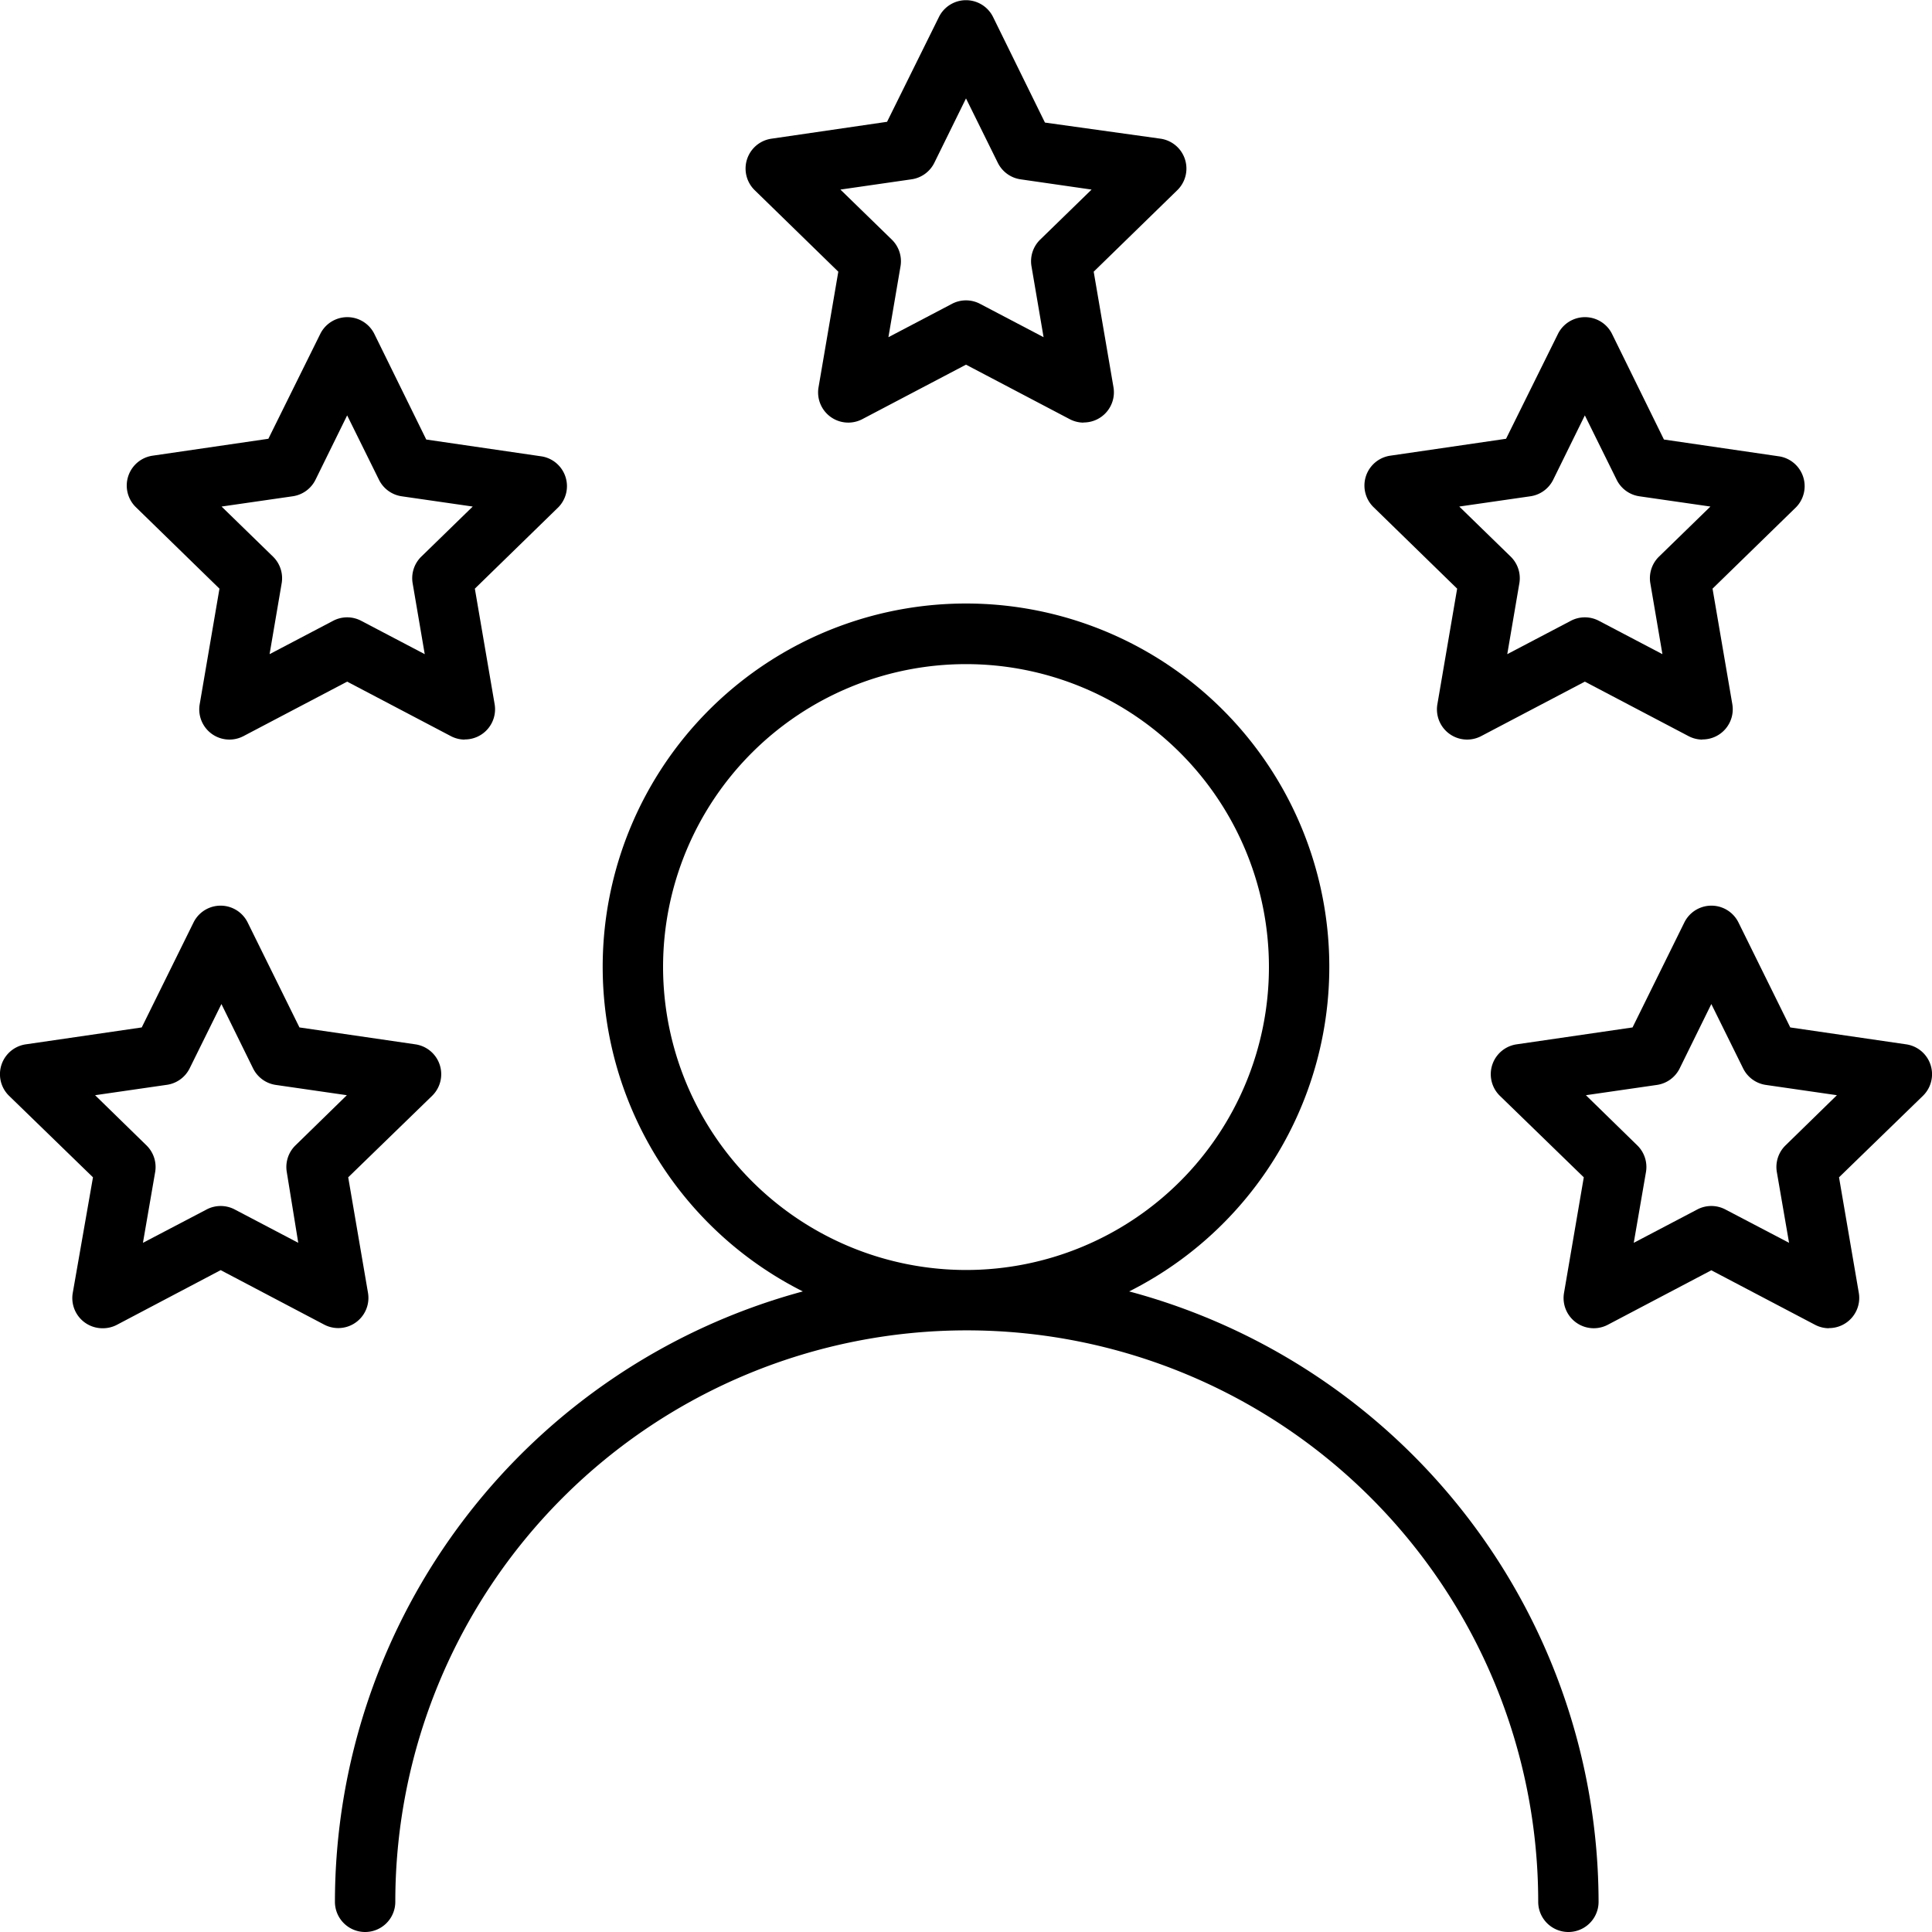 <?xml version="1.0" encoding="UTF-8"?>
<svg xmlns="http://www.w3.org/2000/svg" data-name="Слой 1" id="Слой_1" viewBox="0 0 128 128">
  <title></title>
  <path d="M74.81,85.56a24.07,24.07,0,1,0-21.62,0,41.94,41.94,0,0,0-31,40.44,2,2,0,0,0,4,0,37.86,37.86,0,0,1,75.72,0,2,2,0,0,0,4,0A41.94,41.94,0,0,0,74.81,85.56ZM43.93,64.07A20.07,20.07,0,1,1,64,84.14,20.09,20.09,0,0,1,43.93,64.07Z"></path>
  <path d="M71.8,28a2,2,0,0,1-.93-.23L64,24.16l-6.87,3.61a2,2,0,0,1-2.9-2.11L55.54,18,50,12.6A2,2,0,0,1,51.1,9.19l7.67-1.12,3.44-6.95a2,2,0,0,1,3.58,0l3.44,7L76.9,9.19A2,2,0,0,1,78,12.6L72.46,18l1.31,7.65a2,2,0,0,1-2,2.34ZM64,19.9a2,2,0,0,1,.93.23l4.21,2.21-.8-4.69a2,2,0,0,1,.57-1.77l3.41-3.32-4.71-.68a2,2,0,0,1-1.5-1.09L64,6.52l-2.1,4.27a2,2,0,0,1-1.51,1.09l-4.71.68,3.41,3.32a2,2,0,0,1,.57,1.77l-.8,4.69,4.21-2.21A2,2,0,0,1,64,19.9Z"></path>
  <path d="M30.8,49a2,2,0,0,1-.93-.23L23,45.16l-6.87,3.61a2,2,0,0,1-2.9-2.11L14.54,39,9,33.6a2,2,0,0,1,1.11-3.41l7.67-1.12,3.44-6.95a2,2,0,0,1,3.58,0l3.44,7,7.67,1.12A2,2,0,0,1,37,33.6L31.46,39l1.31,7.65a2,2,0,0,1-2,2.34ZM23,40.9a2,2,0,0,1,.93.23l4.21,2.21-.8-4.69a2,2,0,0,1,.57-1.77l3.41-3.32-4.71-.68a2,2,0,0,1-1.5-1.09L23,27.52l-2.1,4.27a2,2,0,0,1-1.51,1.09l-4.71.68,3.41,3.32a2,2,0,0,1,.57,1.77l-.8,4.69,4.21-2.21A2,2,0,0,1,23,40.9Z"></path>
  <path d="M112.8,49a2,2,0,0,1-.93-.23L105,45.16l-6.87,3.61a2,2,0,0,1-2.9-2.11L96.54,39,91,33.6a2,2,0,0,1,1.11-3.41l7.67-1.12,3.44-6.95a2,2,0,0,1,3.58,0l3.44,7,7.67,1.12A2,2,0,0,1,119,33.6L113.46,39l1.31,7.65a2,2,0,0,1-2,2.34ZM105,40.9a2,2,0,0,1,.93.23l4.21,2.21-.8-4.69a2,2,0,0,1,.57-1.77l3.41-3.32-4.71-.68a2,2,0,0,1-1.5-1.09L105,27.52l-2.1,4.27a2,2,0,0,1-1.51,1.09l-4.71.68,3.41,3.32a2,2,0,0,1,.57,1.77l-.8,4.69,4.21-2.21A2,2,0,0,1,105,40.9Z"></path>
  <path d="M6.82,88a2,2,0,0,1-2-2.34L6.16,78,.6,72.6a2,2,0,0,1,1.11-3.41l7.68-1.12,3.43-6.95a2,2,0,0,1,3.59,0l3.43,6.95,7.68,1.12a2,2,0,0,1,1.11,3.41L23.07,78l1.31,7.65a2,2,0,0,1-2.9,2.11l-6.86-3.61L7.75,87.77A2,2,0,0,1,6.82,88ZM6.3,72.56l3.4,3.32a2,2,0,0,1,.58,1.77l-.81,4.69,4.22-2.21a2,2,0,0,1,1.86,0l4.21,2.21L19,77.65a2,2,0,0,1,.58-1.77l3.4-3.32-4.7-.68a2,2,0,0,1-1.51-1.09l-2.1-4.27-2.11,4.27A2,2,0,0,1,11,71.88Z"></path>
  <path d="M121.18,88a2,2,0,0,1-.93-.23l-6.87-3.61-6.86,3.61a2,2,0,0,1-2.9-2.11L104.93,78,99.37,72.6a2,2,0,0,1,1.11-3.41l7.68-1.12,3.43-6.95a2,2,0,0,1,3.59,0l3.43,6.95,7.68,1.12a2,2,0,0,1,1.11,3.41L121.84,78l1.31,7.65a2,2,0,0,1-2,2.34Zm-7.8-8.1a2,2,0,0,1,.93.23l4.22,2.21-.81-4.69a2,2,0,0,1,.58-1.77l3.4-3.32-4.7-.68a2,2,0,0,1-1.51-1.09l-2.11-4.27-2.1,4.27a2,2,0,0,1-1.51,1.09l-4.7.68,3.4,3.32a2,2,0,0,1,.58,1.77l-.81,4.69,4.21-2.21A2,2,0,0,1,113.38,79.9Z"></path>
</svg>
